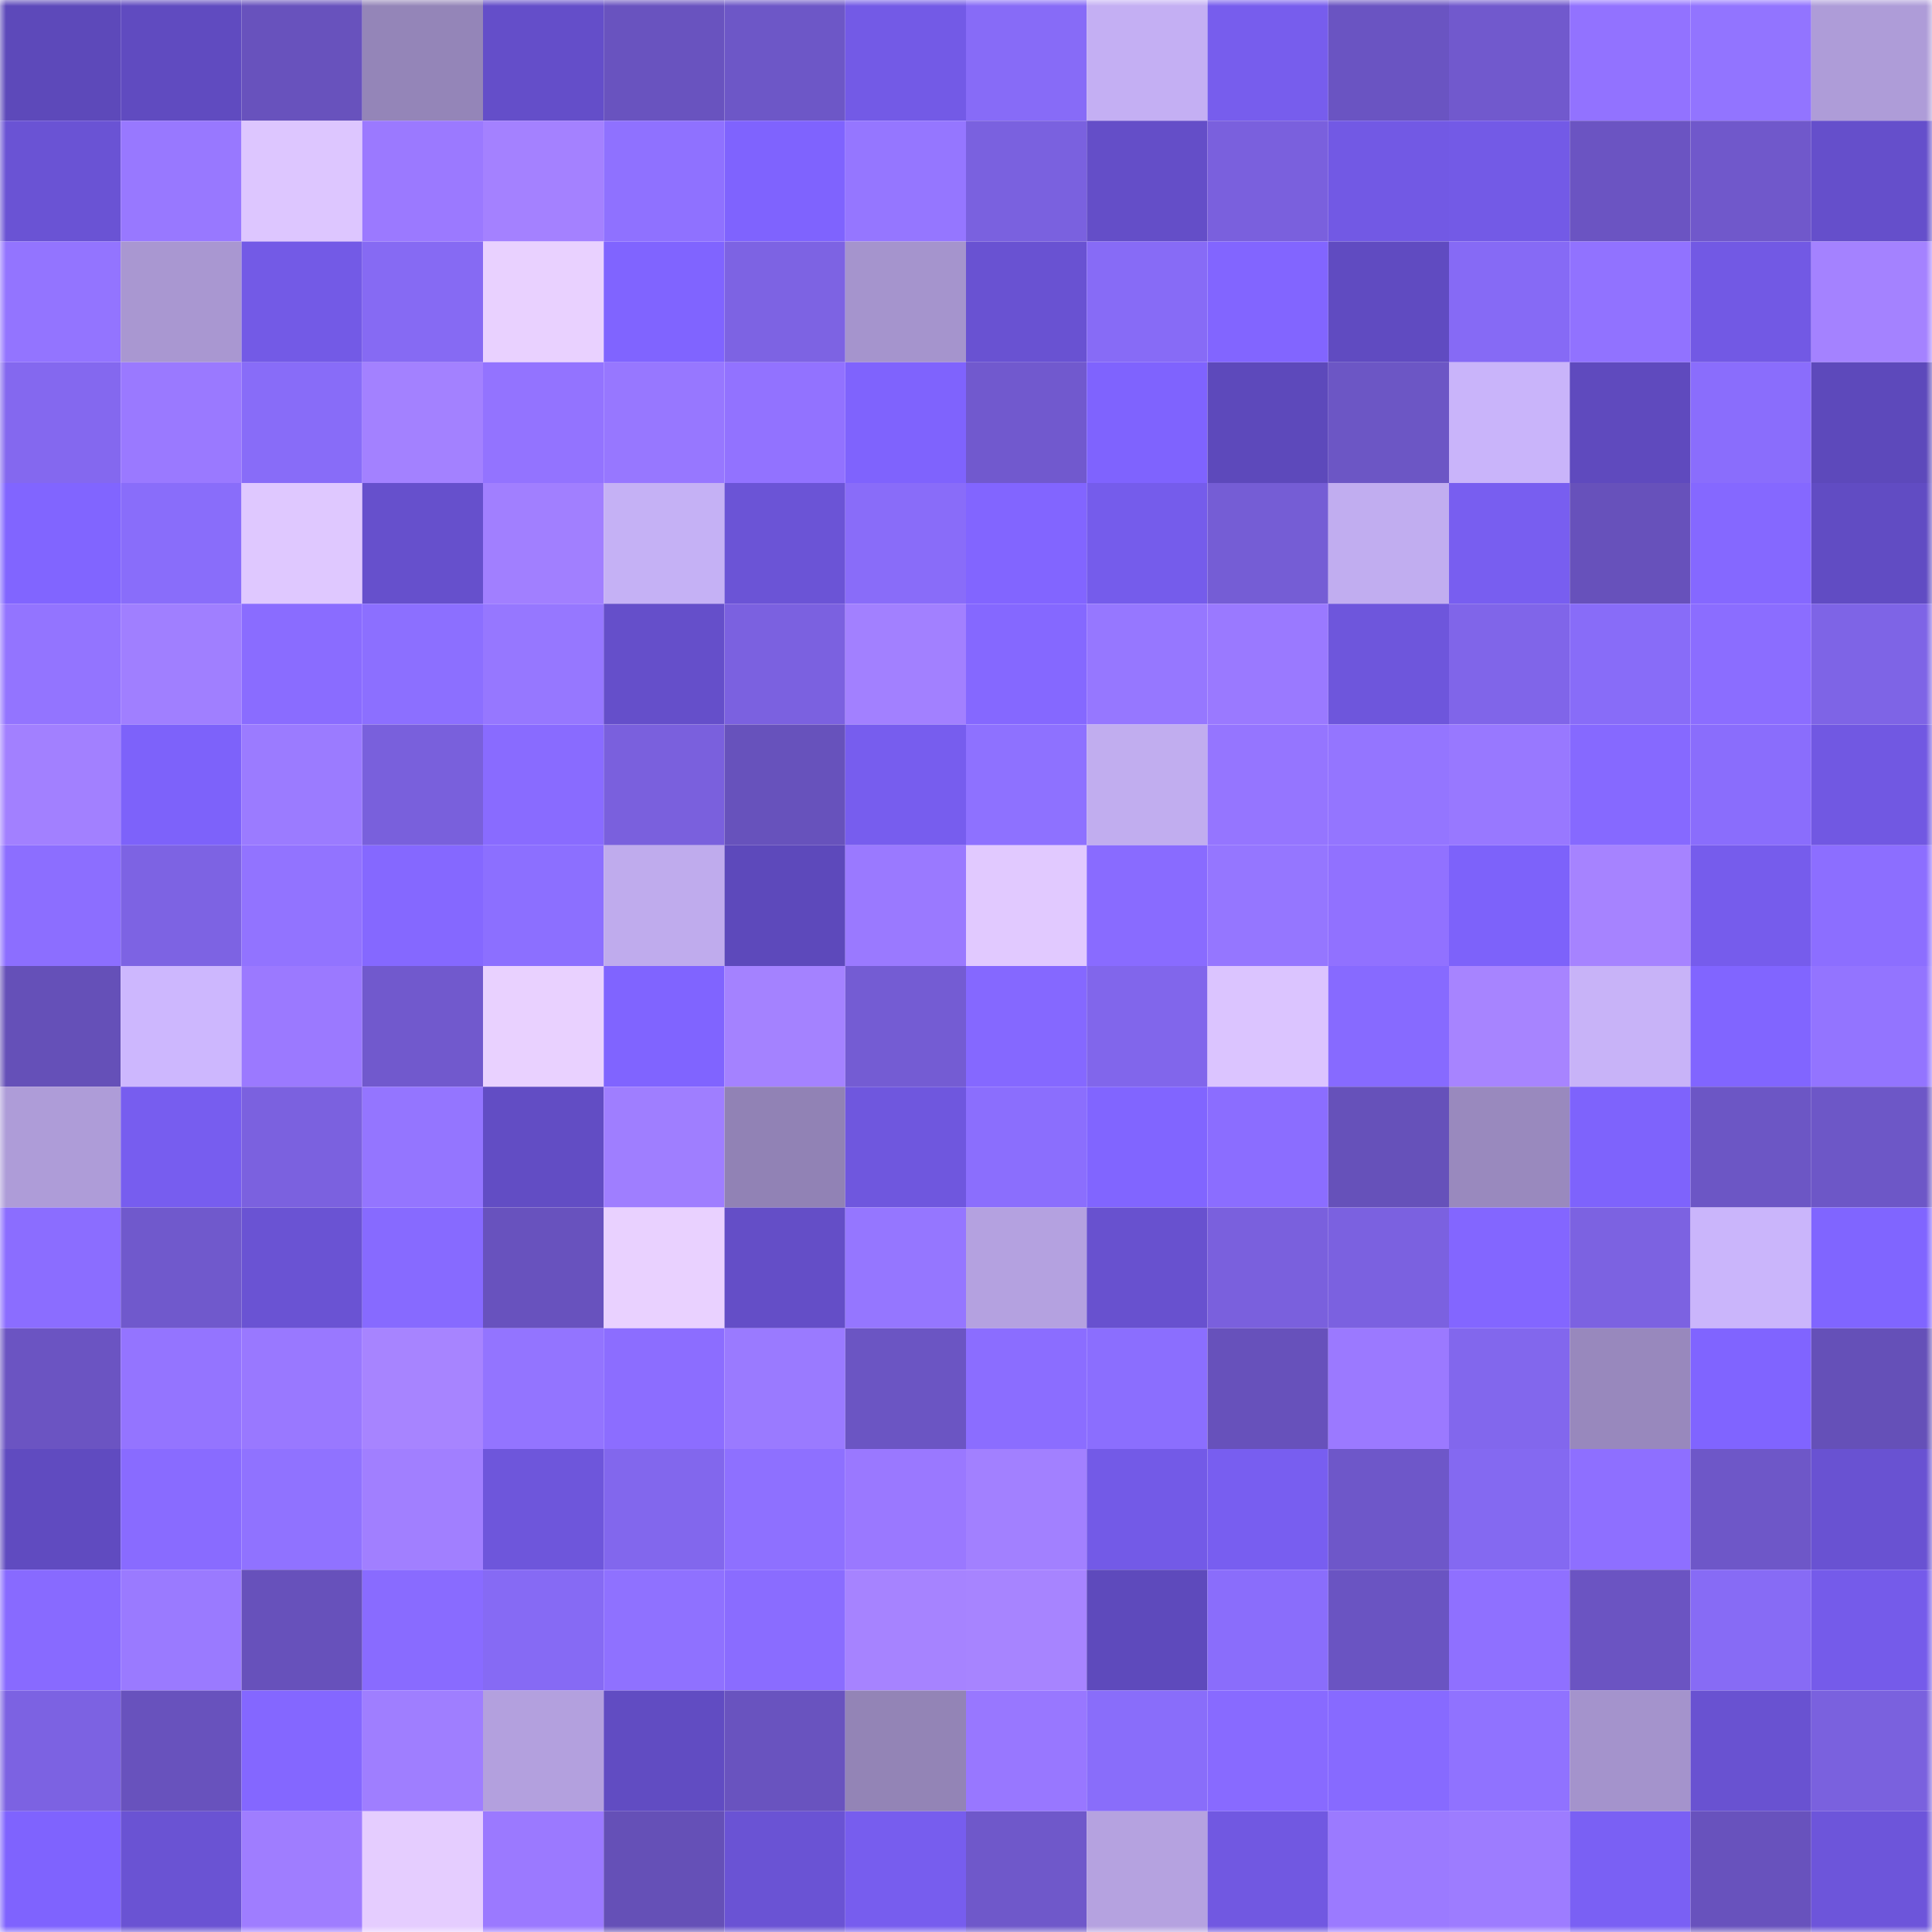 <svg viewBox="0 0 160 160" fill="none" role="img" xmlns="http://www.w3.org/2000/svg" width="240" height="240" name="linea%2Cbunbo.linea.eth"><mask id="837460717" mask-type="alpha" maskUnits="userSpaceOnUse" x="0" y="0" width="160" height="160"><rect width="160" height="160" fill="#FFFFFF"></rect></mask><g mask="url(#837460717)"><rect x="0" y="0" width="10" height="10" fill="#5d49ba"></rect><rect x="10" y="0" width="10" height="10" fill="#604bc0"></rect><rect x="20" y="0" width="10" height="10" fill="#6852bd"></rect><rect x="30" y="0" width="10" height="10" fill="#9485b8"></rect><rect x="40" y="0" width="10" height="10" fill="#644ec9"></rect><rect x="50" y="0" width="10" height="10" fill="#6953bf"></rect><rect x="60" y="0" width="10" height="10" fill="#6d57c7"></rect><rect x="70" y="0" width="10" height="10" fill="#735ae6"></rect><rect x="80" y="0" width="10" height="10" fill="#876bf7"></rect><rect x="90" y="0" width="10" height="10" fill="#c4aff3"></rect><rect x="100" y="0" width="10" height="10" fill="#775ded"></rect><rect x="110" y="0" width="10" height="10" fill="#6a54c2"></rect><rect x="120" y="0" width="10" height="10" fill="#7159cd"></rect><rect x="130" y="0" width="10" height="10" fill="#9272ff"></rect><rect x="140" y="0" width="10" height="10" fill="#9274ff"></rect><rect x="150" y="0" width="10" height="10" fill="#ae9cd8"></rect><rect x="0" y="10" width="10" height="10" fill="#6a53d4"></rect><rect x="10" y="10" width="10" height="10" fill="#9878ff"></rect><rect x="20" y="10" width="10" height="10" fill="#ddc6ff"></rect><rect x="30" y="10" width="10" height="10" fill="#9b79ff"></rect><rect x="40" y="10" width="10" height="10" fill="#a481ff"></rect><rect x="50" y="10" width="10" height="10" fill="#8f71ff"></rect><rect x="60" y="10" width="10" height="10" fill="#7f63fe"></rect><rect x="70" y="10" width="10" height="10" fill="#9576ff"></rect><rect x="80" y="10" width="10" height="10" fill="#7a61df"></rect><rect x="90" y="10" width="10" height="10" fill="#644ec8"></rect><rect x="100" y="10" width="10" height="10" fill="#7a60dd"></rect><rect x="110" y="10" width="10" height="10" fill="#7259e4"></rect><rect x="120" y="10" width="10" height="10" fill="#735ae6"></rect><rect x="130" y="10" width="10" height="10" fill="#6b54c2"></rect><rect x="140" y="10" width="10" height="10" fill="#7058cb"></rect><rect x="150" y="10" width="10" height="10" fill="#654fcb"></rect><rect x="0" y="20" width="10" height="10" fill="#9374ff"></rect><rect x="10" y="20" width="10" height="10" fill="#a997d1"></rect><rect x="20" y="20" width="10" height="10" fill="#735ae6"></rect><rect x="30" y="20" width="10" height="10" fill="#866af3"></rect><rect x="40" y="20" width="10" height="10" fill="#e9d1ff"></rect><rect x="50" y="20" width="10" height="10" fill="#8064ff"></rect><rect x="60" y="20" width="10" height="10" fill="#7d63e3"></rect><rect x="70" y="20" width="10" height="10" fill="#a594cd"></rect><rect x="80" y="20" width="10" height="10" fill="#6952d2"></rect><rect x="90" y="20" width="10" height="10" fill="#876bf6"></rect><rect x="100" y="20" width="10" height="10" fill="#8265ff"></rect><rect x="110" y="20" width="10" height="10" fill="#604bc1"></rect><rect x="120" y="20" width="10" height="10" fill="#866af5"></rect><rect x="130" y="20" width="10" height="10" fill="#9172ff"></rect><rect x="140" y="20" width="10" height="10" fill="#7259e4"></rect><rect x="150" y="20" width="10" height="10" fill="#a482ff"></rect><rect x="0" y="30" width="10" height="10" fill="#8468ef"></rect><rect x="10" y="30" width="10" height="10" fill="#9a79ff"></rect><rect x="20" y="30" width="10" height="10" fill="#886cf8"></rect><rect x="30" y="30" width="10" height="10" fill="#a381ff"></rect><rect x="40" y="30" width="10" height="10" fill="#9373ff"></rect><rect x="50" y="30" width="10" height="10" fill="#9777ff"></rect><rect x="60" y="30" width="10" height="10" fill="#9272ff"></rect><rect x="70" y="30" width="10" height="10" fill="#7f63fd"></rect><rect x="80" y="30" width="10" height="10" fill="#7159ce"></rect><rect x="90" y="30" width="10" height="10" fill="#7f63fe"></rect><rect x="100" y="30" width="10" height="10" fill="#5d49bb"></rect><rect x="110" y="30" width="10" height="10" fill="#6c56c5"></rect><rect x="120" y="30" width="10" height="10" fill="#c9b4fa"></rect><rect x="130" y="30" width="10" height="10" fill="#5f4abe"></rect><rect x="140" y="30" width="10" height="10" fill="#8a6dfc"></rect><rect x="150" y="30" width="10" height="10" fill="#5d49bb"></rect><rect x="0" y="40" width="10" height="10" fill="#8165ff"></rect><rect x="10" y="40" width="10" height="10" fill="#896dfa"></rect><rect x="20" y="40" width="10" height="10" fill="#dfc8ff"></rect><rect x="30" y="40" width="10" height="10" fill="#6650cc"></rect><rect x="40" y="40" width="10" height="10" fill="#a17fff"></rect><rect x="50" y="40" width="10" height="10" fill="#c5b1f5"></rect><rect x="60" y="40" width="10" height="10" fill="#6b54d6"></rect><rect x="70" y="40" width="10" height="10" fill="#896cf9"></rect><rect x="80" y="40" width="10" height="10" fill="#8265ff"></rect><rect x="90" y="40" width="10" height="10" fill="#755ceb"></rect><rect x="100" y="40" width="10" height="10" fill="#755dd5"></rect><rect x="110" y="40" width="10" height="10" fill="#c1adf0"></rect><rect x="120" y="40" width="10" height="10" fill="#785ef0"></rect><rect x="130" y="40" width="10" height="10" fill="#6751bb"></rect><rect x="140" y="40" width="10" height="10" fill="#8568ff"></rect><rect x="150" y="40" width="10" height="10" fill="#614cc3"></rect><rect x="0" y="50" width="10" height="10" fill="#9374ff"></rect><rect x="10" y="50" width="10" height="10" fill="#a07fff"></rect><rect x="20" y="50" width="10" height="10" fill="#8a6cff"></rect><rect x="30" y="50" width="10" height="10" fill="#8c6fff"></rect><rect x="40" y="50" width="10" height="10" fill="#9677ff"></rect><rect x="50" y="50" width="10" height="10" fill="#654fca"></rect><rect x="60" y="50" width="10" height="10" fill="#7b61e0"></rect><rect x="70" y="50" width="10" height="10" fill="#a280ff"></rect><rect x="80" y="50" width="10" height="10" fill="#8568ff"></rect><rect x="90" y="50" width="10" height="10" fill="#9677ff"></rect><rect x="100" y="50" width="10" height="10" fill="#9a79ff"></rect><rect x="110" y="50" width="10" height="10" fill="#6e56dc"></rect><rect x="120" y="50" width="10" height="10" fill="#8065e9"></rect><rect x="130" y="50" width="10" height="10" fill="#886cf8"></rect><rect x="140" y="50" width="10" height="10" fill="#8b6dff"></rect><rect x="150" y="50" width="10" height="10" fill="#7e64e6"></rect><rect x="0" y="60" width="10" height="10" fill="#a280ff"></rect><rect x="10" y="60" width="10" height="10" fill="#7d62fa"></rect><rect x="20" y="60" width="10" height="10" fill="#9b7bff"></rect><rect x="30" y="60" width="10" height="10" fill="#7960dc"></rect><rect x="40" y="60" width="10" height="10" fill="#896bff"></rect><rect x="50" y="60" width="10" height="10" fill="#7a60dd"></rect><rect x="60" y="60" width="10" height="10" fill="#6752bc"></rect><rect x="70" y="60" width="10" height="10" fill="#775dee"></rect><rect x="80" y="60" width="10" height="10" fill="#8e71ff"></rect><rect x="90" y="60" width="10" height="10" fill="#c1adef"></rect><rect x="100" y="60" width="10" height="10" fill="#9575ff"></rect><rect x="110" y="60" width="10" height="10" fill="#9475ff"></rect><rect x="120" y="60" width="10" height="10" fill="#9878ff"></rect><rect x="130" y="60" width="10" height="10" fill="#8669ff"></rect><rect x="140" y="60" width="10" height="10" fill="#8a6dfc"></rect><rect x="150" y="60" width="10" height="10" fill="#7158e2"></rect><rect x="0" y="70" width="10" height="10" fill="#8c6eff"></rect><rect x="10" y="70" width="10" height="10" fill="#7d63e3"></rect><rect x="20" y="70" width="10" height="10" fill="#9273ff"></rect><rect x="30" y="70" width="10" height="10" fill="#8568ff"></rect><rect x="40" y="70" width="10" height="10" fill="#8c6fff"></rect><rect x="50" y="70" width="10" height="10" fill="#bfabed"></rect><rect x="60" y="70" width="10" height="10" fill="#5d49bb"></rect><rect x="70" y="70" width="10" height="10" fill="#9a79ff"></rect><rect x="80" y="70" width="10" height="10" fill="#e1c9ff"></rect><rect x="90" y="70" width="10" height="10" fill="#896bff"></rect><rect x="100" y="70" width="10" height="10" fill="#9576ff"></rect><rect x="110" y="70" width="10" height="10" fill="#9171ff"></rect><rect x="120" y="70" width="10" height="10" fill="#7d62fa"></rect><rect x="130" y="70" width="10" height="10" fill="#a683ff"></rect><rect x="140" y="70" width="10" height="10" fill="#765cec"></rect><rect x="150" y="70" width="10" height="10" fill="#8c6eff"></rect><rect x="0" y="80" width="10" height="10" fill="#6550b8"></rect><rect x="10" y="80" width="10" height="10" fill="#cdb7fe"></rect><rect x="20" y="80" width="10" height="10" fill="#9b79ff"></rect><rect x="30" y="80" width="10" height="10" fill="#7159cd"></rect><rect x="40" y="80" width="10" height="10" fill="#e9d1ff"></rect><rect x="50" y="80" width="10" height="10" fill="#8064ff"></rect><rect x="60" y="80" width="10" height="10" fill="#a482ff"></rect><rect x="70" y="80" width="10" height="10" fill="#745cd3"></rect><rect x="80" y="80" width="10" height="10" fill="#8568ff"></rect><rect x="90" y="80" width="10" height="10" fill="#8166eb"></rect><rect x="100" y="80" width="10" height="10" fill="#dbc4ff"></rect><rect x="110" y="80" width="10" height="10" fill="#876aff"></rect><rect x="120" y="80" width="10" height="10" fill="#a784ff"></rect><rect x="130" y="80" width="10" height="10" fill="#c8b3f8"></rect><rect x="140" y="80" width="10" height="10" fill="#8165ff"></rect><rect x="150" y="80" width="10" height="10" fill="#9374ff"></rect><rect x="0" y="90" width="10" height="10" fill="#ae9cd8"></rect><rect x="10" y="90" width="10" height="10" fill="#775def"></rect><rect x="20" y="90" width="10" height="10" fill="#7b61df"></rect><rect x="30" y="90" width="10" height="10" fill="#9475ff"></rect><rect x="40" y="90" width="10" height="10" fill="#624dc4"></rect><rect x="50" y="90" width="10" height="10" fill="#9f7eff"></rect><rect x="60" y="90" width="10" height="10" fill="#9182b5"></rect><rect x="70" y="90" width="10" height="10" fill="#6f57de"></rect><rect x="80" y="90" width="10" height="10" fill="#8b6efd"></rect><rect x="90" y="90" width="10" height="10" fill="#8165ff"></rect><rect x="100" y="90" width="10" height="10" fill="#8b6dff"></rect><rect x="110" y="90" width="10" height="10" fill="#6651ba"></rect><rect x="120" y="90" width="10" height="10" fill="#9989be"></rect><rect x="130" y="90" width="10" height="10" fill="#7e63fc"></rect><rect x="140" y="90" width="10" height="10" fill="#6c56c5"></rect><rect x="150" y="90" width="10" height="10" fill="#6d57c7"></rect><rect x="0" y="100" width="10" height="10" fill="#8b6dff"></rect><rect x="10" y="100" width="10" height="10" fill="#7059cc"></rect><rect x="20" y="100" width="10" height="10" fill="#6a53d3"></rect><rect x="30" y="100" width="10" height="10" fill="#876aff"></rect><rect x="40" y="100" width="10" height="10" fill="#6852be"></rect><rect x="50" y="100" width="10" height="10" fill="#e9d1ff"></rect><rect x="60" y="100" width="10" height="10" fill="#644ec7"></rect><rect x="70" y="100" width="10" height="10" fill="#9576ff"></rect><rect x="80" y="100" width="10" height="10" fill="#b4a1e0"></rect><rect x="90" y="100" width="10" height="10" fill="#6851cf"></rect><rect x="100" y="100" width="10" height="10" fill="#7a60dd"></rect><rect x="110" y="100" width="10" height="10" fill="#7b61e0"></rect><rect x="120" y="100" width="10" height="10" fill="#8366ff"></rect><rect x="130" y="100" width="10" height="10" fill="#7c62e1"></rect><rect x="140" y="100" width="10" height="10" fill="#cab5fb"></rect><rect x="150" y="100" width="10" height="10" fill="#8065ff"></rect><rect x="0" y="110" width="10" height="10" fill="#6b54c2"></rect><rect x="10" y="110" width="10" height="10" fill="#9474ff"></rect><rect x="20" y="110" width="10" height="10" fill="#9978ff"></rect><rect x="30" y="110" width="10" height="10" fill="#a784ff"></rect><rect x="40" y="110" width="10" height="10" fill="#9374ff"></rect><rect x="50" y="110" width="10" height="10" fill="#8c6dff"></rect><rect x="60" y="110" width="10" height="10" fill="#9a7aff"></rect><rect x="70" y="110" width="10" height="10" fill="#6b55c3"></rect><rect x="80" y="110" width="10" height="10" fill="#8b6dff"></rect><rect x="90" y="110" width="10" height="10" fill="#8b6efe"></rect><rect x="100" y="110" width="10" height="10" fill="#6751bb"></rect><rect x="110" y="110" width="10" height="10" fill="#9b79ff"></rect><rect x="120" y="110" width="10" height="10" fill="#8267ed"></rect><rect x="130" y="110" width="10" height="10" fill="#9888bd"></rect><rect x="140" y="110" width="10" height="10" fill="#8064ff"></rect><rect x="150" y="110" width="10" height="10" fill="#6550b8"></rect><rect x="0" y="120" width="10" height="10" fill="#604bc0"></rect><rect x="10" y="120" width="10" height="10" fill="#896bff"></rect><rect x="20" y="120" width="10" height="10" fill="#9072ff"></rect><rect x="30" y="120" width="10" height="10" fill="#a17fff"></rect><rect x="40" y="120" width="10" height="10" fill="#6e56db"></rect><rect x="50" y="120" width="10" height="10" fill="#8267ed"></rect><rect x="60" y="120" width="10" height="10" fill="#8e70ff"></rect><rect x="70" y="120" width="10" height="10" fill="#9a78ff"></rect><rect x="80" y="120" width="10" height="10" fill="#a280ff"></rect><rect x="90" y="120" width="10" height="10" fill="#735ae7"></rect><rect x="100" y="120" width="10" height="10" fill="#785ef0"></rect><rect x="110" y="120" width="10" height="10" fill="#6e57c9"></rect><rect x="120" y="120" width="10" height="10" fill="#8469f1"></rect><rect x="130" y="120" width="10" height="10" fill="#8e6fff"></rect><rect x="140" y="120" width="10" height="10" fill="#6e57c8"></rect><rect x="150" y="120" width="10" height="10" fill="#6952d2"></rect><rect x="0" y="130" width="10" height="10" fill="#886aff"></rect><rect x="10" y="130" width="10" height="10" fill="#9a7aff"></rect><rect x="20" y="130" width="10" height="10" fill="#6751bb"></rect><rect x="30" y="130" width="10" height="10" fill="#896bff"></rect><rect x="40" y="130" width="10" height="10" fill="#866af4"></rect><rect x="50" y="130" width="10" height="10" fill="#8f71ff"></rect><rect x="60" y="130" width="10" height="10" fill="#8a6cff"></rect><rect x="70" y="130" width="10" height="10" fill="#a683ff"></rect><rect x="80" y="130" width="10" height="10" fill="#a784ff"></rect><rect x="90" y="130" width="10" height="10" fill="#5e4abc"></rect><rect x="100" y="130" width="10" height="10" fill="#8a6dfb"></rect><rect x="110" y="130" width="10" height="10" fill="#6a54c2"></rect><rect x="120" y="130" width="10" height="10" fill="#8f70ff"></rect><rect x="130" y="130" width="10" height="10" fill="#6b54c2"></rect><rect x="140" y="130" width="10" height="10" fill="#876bf5"></rect><rect x="150" y="130" width="10" height="10" fill="#755bea"></rect><rect x="0" y="140" width="10" height="10" fill="#7c62e2"></rect><rect x="10" y="140" width="10" height="10" fill="#6852bd"></rect><rect x="20" y="140" width="10" height="10" fill="#8467ff"></rect><rect x="30" y="140" width="10" height="10" fill="#9f7eff"></rect><rect x="40" y="140" width="10" height="10" fill="#b3a0de"></rect><rect x="50" y="140" width="10" height="10" fill="#614cc2"></rect><rect x="60" y="140" width="10" height="10" fill="#6953bf"></rect><rect x="70" y="140" width="10" height="10" fill="#9384b6"></rect><rect x="80" y="140" width="10" height="10" fill="#9877ff"></rect><rect x="90" y="140" width="10" height="10" fill="#896dfa"></rect><rect x="100" y="140" width="10" height="10" fill="#886aff"></rect><rect x="110" y="140" width="10" height="10" fill="#876aff"></rect><rect x="120" y="140" width="10" height="10" fill="#9072ff"></rect><rect x="130" y="140" width="10" height="10" fill="#a493cc"></rect><rect x="140" y="140" width="10" height="10" fill="#6952d1"></rect><rect x="150" y="140" width="10" height="10" fill="#7a61de"></rect><rect x="0" y="150" width="10" height="10" fill="#7f63fe"></rect><rect x="10" y="150" width="10" height="10" fill="#6a53d3"></rect><rect x="20" y="150" width="10" height="10" fill="#9f7dff"></rect><rect x="30" y="150" width="10" height="10" fill="#e5cdff"></rect><rect x="40" y="150" width="10" height="10" fill="#9b79ff"></rect><rect x="50" y="150" width="10" height="10" fill="#6550b7"></rect><rect x="60" y="150" width="10" height="10" fill="#6a53d4"></rect><rect x="70" y="150" width="10" height="10" fill="#775dee"></rect><rect x="80" y="150" width="10" height="10" fill="#6f58ca"></rect><rect x="90" y="150" width="10" height="10" fill="#b5a2e0"></rect><rect x="100" y="150" width="10" height="10" fill="#7158e1"></rect><rect x="110" y="150" width="10" height="10" fill="#9b7aff"></rect><rect x="120" y="150" width="10" height="10" fill="#9d7cff"></rect><rect x="130" y="150" width="10" height="10" fill="#7a60f4"></rect><rect x="140" y="150" width="10" height="10" fill="#6852bd"></rect><rect x="150" y="150" width="10" height="10" fill="#6d55da"></rect></g></svg>